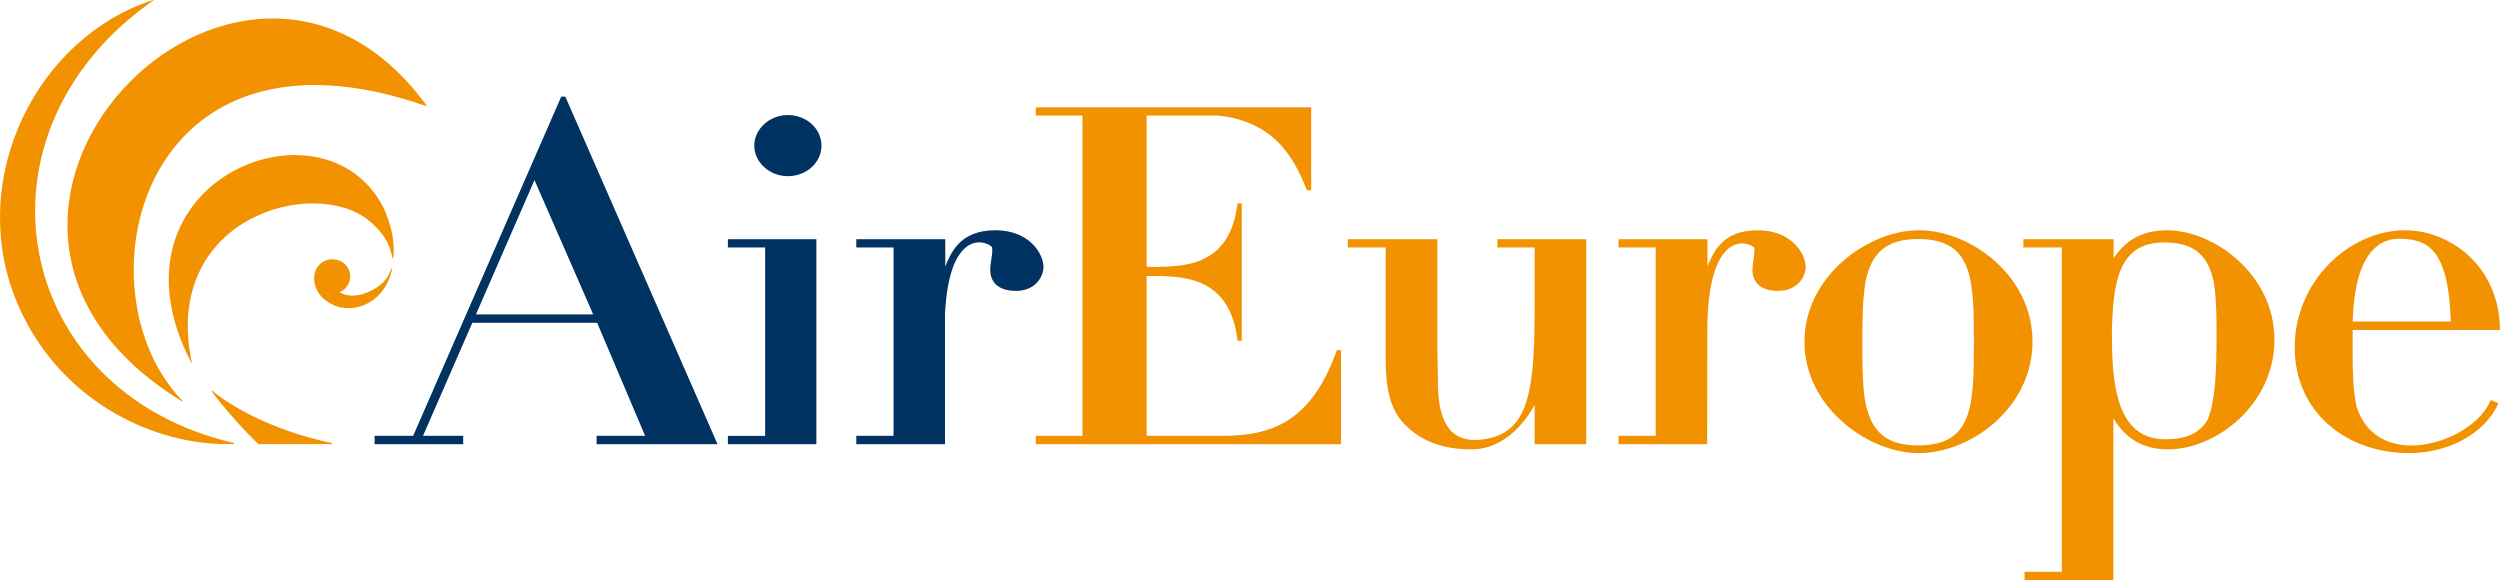 <?xml version="1.0" encoding="utf-8"?>
<!-- Generator: Adobe Illustrator 13.0.0, SVG Export Plug-In . SVG Version: 6.00 Build 14948)  -->
<!DOCTYPE svg PUBLIC "-//W3C//DTD SVG 1.0//EN" "http://www.w3.org/TR/2001/REC-SVG-20010904/DTD/svg10.dtd">
<svg version="1.0" id="Ebene_1" xmlns="http://www.w3.org/2000/svg" xmlns:xlink="http://www.w3.org/1999/xlink" x="0px" y="0px"
	 width="600px" height="139.226px" viewBox="0 0 600 139.226" enable-background="new 0 0 600 139.226" xml:space="preserve">
<path fill-rule="evenodd" clip-rule="evenodd" fill="#003362" d="M134.688,23.206l-35.529,81.394h-9.247v2.004h21.255v-2.004h-9.644
	l11.837-27.135h29.954l11.513,27.135h-11.645v2.004h29.023l-36.52-83.398H134.688z M114.228,75.46l14.048-32.242l14.09,32.242
	H114.228z M189.078,27.61c-4.447,0-8.057,3.397-8.057,7.345c0,3.938,3.609,7.327,8.057,7.327c4.479,0,8.074-3.27,8.074-7.327
	C197.152,30.88,193.557,27.61,189.078,27.61z M238.893,55.265c-8.319,0-10.539,5.076-12.028,8.684v-6.54H205.51v1.985h8.943v45.205
	h-8.943v2.004h21.289V75.441c0.946-19.796,9.175-18.071,11.239-16.204c0.063,0.23,0.115,0.465,0.115,0.764
	c0,1.356-0.496,3.277-0.496,4.745c0,2.701,1.617,5.066,6.201,5.066c4.587,0,6.577-3.381,6.577-5.744
	C250.436,61.017,247.193,55.265,238.893,55.265z M174.69,59.395h8.943v45.205h-8.943v2.004h21.238V57.409H174.69V59.395z"/>
<path fill-rule="evenodd" clip-rule="evenodd" fill="#F29200" d="M293.668,104.599h-18.474V66.235
	c7.935,0,19.979-0.482,21.826,15.551h0.998V48.82h-0.998c-1.978,15.689-13.406,15.232-21.826,15.232V27.728h17.221
	c13.208,1.489,17.99,9.661,21.238,17.933h1.036V25.752H248.6v1.976h11.189v76.871H248.6v2.004h73.246V84.035h-0.996
	C315.15,100.064,306.465,104.599,293.668,104.599z M460.495,55.265c-12.048,0-27.429,10.937-27.429,26.753
	c0,15.779,15.381,26.734,27.429,26.734c12.409,0,27.308-10.836,27.308-26.734C487.803,66.108,472.904,55.265,460.495,55.265z
	 M460.336,106.904c-8.525,0-11.707-4.159-12.869-11.701c-0.473-3.665-0.507-8.081-0.507-13.186c0-5.738,0.103-10.6,0.785-14.507
	c1.369-6.541,4.67-10.141,12.591-10.141c13.179,0,13.386,9.525,13.401,24.767C473.722,97.402,473.515,106.904,460.336,106.904z
	 M520.049,55.265c-8.077,0-11.297,4.618-12.778,6.643v-4.499h-21.66v1.985h9.236v77.839h-8.958v1.992h21.319v-38.83
	c1.365,2.143,4.639,7.454,13.085,7.454c11.789,0,25.575-10.943,25.575-26.302C545.868,65.864,531.352,55.265,520.049,55.265z
	 M529.767,100.847c-1.819,2.988-4.895,4.585-10.071,4.585c-12.134,0-12.835-14.2-12.835-25.5c0-0.069,0-0.125-0.013-0.188
	c0.272-12.282,1.682-21.555,12.578-21.555c7.645,0,10.688,3.547,11.926,9.754c0.536,3.514,0.624,7.604,0.624,11.92
	C531.976,89.535,531.646,96.469,529.767,100.847z M421.813,55.265c-8.315,0-10.552,5.076-12.023,8.684v-6.54h-21.348v1.985h8.923
	v45.205h-8.923v2.004h21.278l0.041-27.11c0-23.457,8.954-22.03,11.25-20.107c0.05,0.189,0.065,0.395,0.065,0.614
	c0,1.356-0.488,3.277-0.488,4.745c0,2.701,1.613,5.066,6.188,5.066c4.61,0,6.583-3.381,6.583-5.744
	C433.36,61.017,430.145,55.265,421.813,55.265z M565.603,97.615c-0.971-4.141-0.971-9.227-0.971-14.357v-4.071H600
	c-0.119-15.678-12.408-23.922-22.7-23.922c-13.661,0-26.567,12.411-26.567,28.087c0,15.81,12.665,25.399,27.42,25.399
	c8.944,0,18.005-4.284,21.472-11.958l-1.848-0.82C593.871,106.134,570.663,113.682,565.603,97.615z M576.699,57.313
	c5.393,0.348,10.961,1.79,11.497,19.85H564.65C565.157,60.19,571.318,56.952,576.699,57.313z M359.382,59.395h8.926v16.19
	l-0.019-0.056c0,20.37-2.233,28.375-12.171,29.897c-9.931,1.51-11.027-7.297-11.027-14.193c0-2.249-0.057-4.347-0.112-6.251V57.409
	h-21.501v1.985h9.083v26.67c0,6.896,0.979,12.089,4.453,15.678c3.608,3.74,8.569,6.107,16.148,6.107
	c9.953,0,15.127-10.667,15.146-10.692v9.446h12.374V57.409h-21.3V59.395z M43.714,96.337c0.063,0.05,0.097,0.031,0.125,0
	c0,0,0.052-0.063-0.028-0.144C18.196,69.945,33.227,1.311,102.337,25.476c0.016-0.008,0.028-0.023,0.036-0.047
	c0-0.056-0.021-0.127-0.047-0.191C57.616-35.776-27.841,52.587,43.714,96.337z M50.994,93.8c-0.15-0.119-0.213-0.031-0.15,0.119
	c1.988,2.988,8.299,10.047,11.173,12.666h17.55c0.078-0.031,0.13-0.063,0.141-0.088v-0.088c-0.011-0.031-0.078-0.063-0.141-0.094
	C64.759,103.215,54.628,96.932,50.994,93.8z M36.874,0.058c0,0-0.016-0.016-0.016-0.031c-0.023-0.023-0.071-0.031-0.139-0.023
	C8.78,9.079-7.618,42.446,3.529,71.215c9.553,24.627,33.408,36.04,52.507,35.339c0.097-0.019,0.177-0.044,0.184-0.094
	c0.017-0.069-0.087-0.138-0.212-0.175C2.688,93.863-8.821,31.803,36.874,0.058z M93.7,64.973c-0.842,2.523-3.249,4.579-6.822,5.65
	c-1.915,0.559-3.917,0.41-5.373-0.48c1.606-0.717,2.678-2.34,2.542-4.137c-0.206-2.285-2.299-3.978-4.67-3.765
	c-1.134,0.109-2.096,0.606-2.781,1.354c-0.039,0.031-0.075,0.07-0.104,0.094c0,0.008-0.011,0.008-0.011,0.031
	c-1.852,2.009-1.378,6.123,1.658,8.345c1.912,1.397,3.443,1.892,5.599,1.873c0.956,0,1.813-0.125,2.588-0.382
	c0.055,0,0.078-0.013,0.106-0.013c0.114-0.038,0.229-0.063,0.332-0.106c3.593-1.209,6.463-4.446,7.358-8.974
	c-0.028-0.018-0.028-0.033-0.039-0.041C93.959,64.328,93.879,64.619,93.7,64.973z M91.645,49.113
	c-0.113-0.236-0.229-0.442-0.342-0.629C75.87,22.371,23.72,44.305,45.919,87.073c0.086,0.094,0.127-0.038,0.086-0.182
	c-7.231-34.746,29.393-44.705,42.521-33.958c0.192,0.158,0.366,0.309,0.543,0.441c2.558,2.27,4.047,4.554,4.632,6.674
	c0.194,0.559,0.345,1.181,0.458,1.812c0.027,0.148,0.164,0.26,0.233-0.063c0.393-3.594-0.347-7.911-2.731-12.732L91.645,49.113z"/>
</svg>
